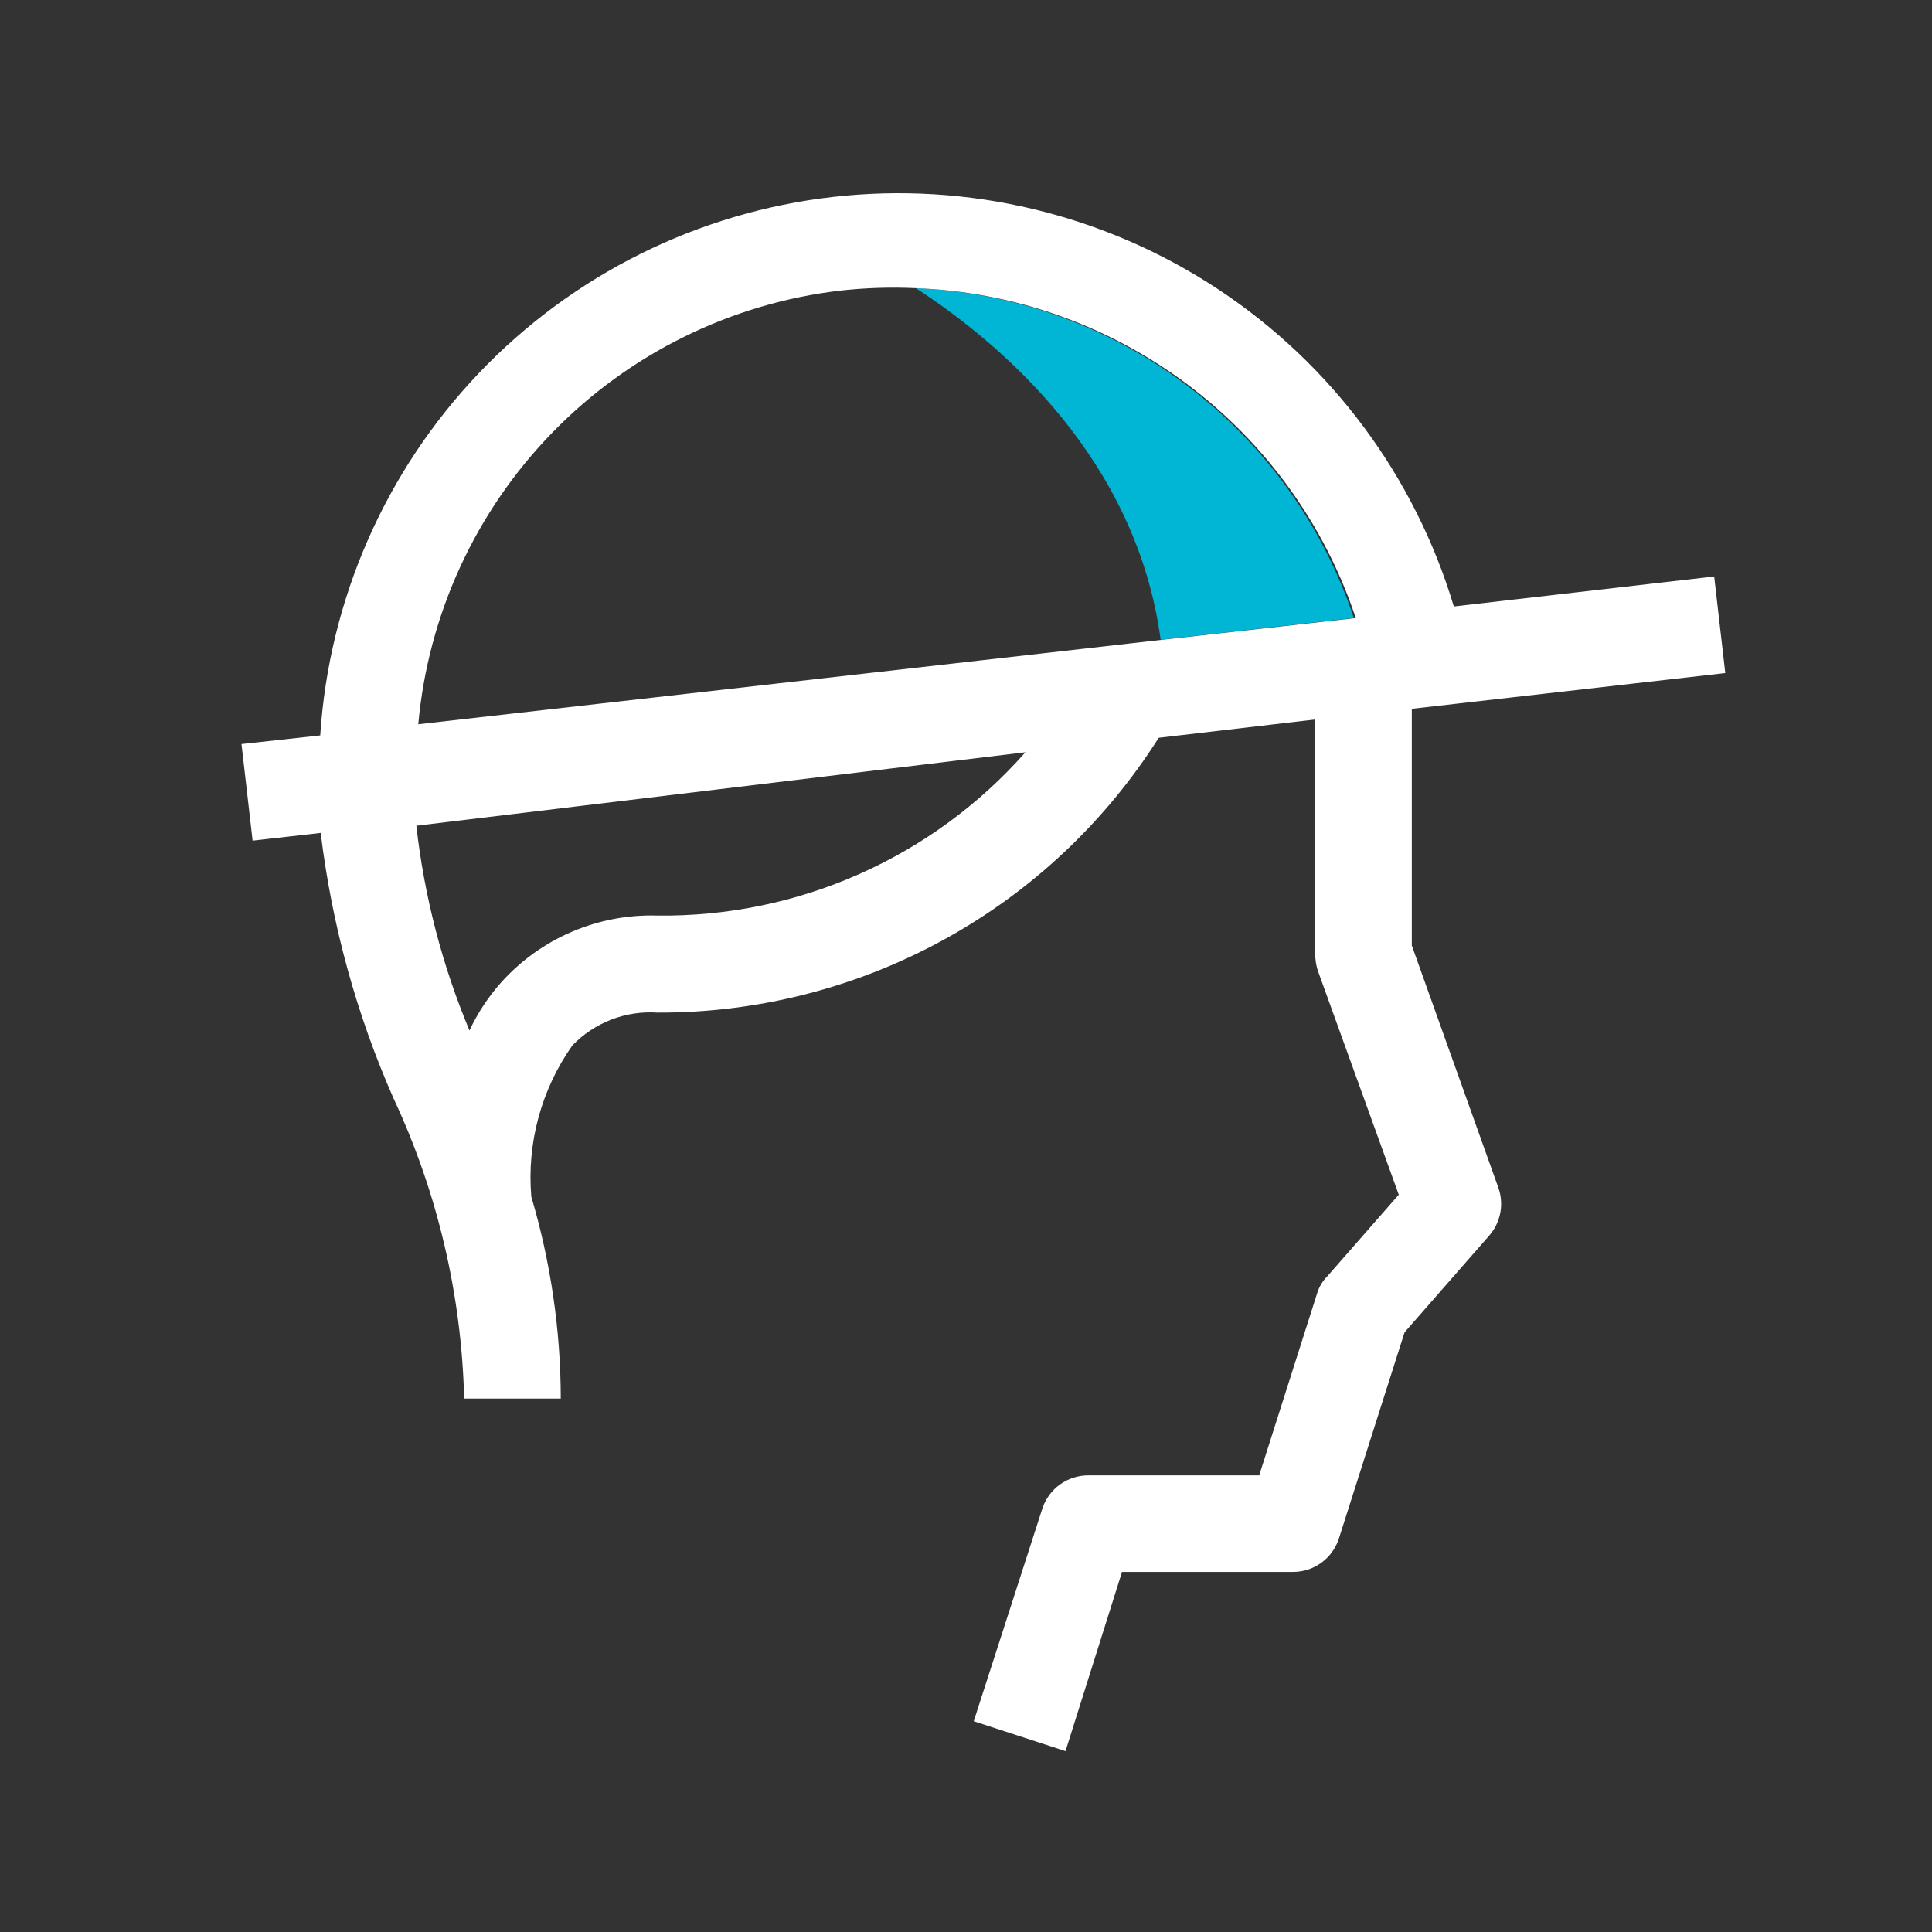 <?xml version="1.0" encoding="UTF-8"?>
<svg xmlns="http://www.w3.org/2000/svg" width="40" height="40" viewBox="0 0 40 40" fill="none">
  <rect x="0" y="0" width="40" height="40" fill="#333333" stroke="none"/>
  <path d="M18.96 5.965C20.79 7.155 23.53 9.535 24.03 13.245L28.03 12.795C27.389 10.871 26.178 9.188 24.558 7.968C22.938 6.748 20.986 6.05 18.96 5.965Z" fill="#00B6D4"></path>
  <path d="M29.23 19.576V14.675L35.72 13.935L35.49 11.935L30.1 12.556C29.292 9.86 27.562 7.533 25.213 5.984C22.864 4.434 20.045 3.759 17.249 4.077C14.452 4.395 11.857 5.686 9.916 7.724C7.975 9.762 6.812 12.417 6.63 15.226L5 15.405L5.23 17.405L6.64 17.245C6.87 19.143 7.378 20.997 8.15 22.745C9.059 24.693 9.556 26.807 9.61 28.956H11.61C11.608 27.54 11.402 26.133 11 24.776C10.906 23.665 11.207 22.556 11.85 21.645C12.076 21.41 12.351 21.228 12.655 21.11C12.959 20.993 13.285 20.943 13.61 20.965C15.68 20.972 17.718 20.454 19.534 19.459C21.349 18.464 22.882 17.024 23.99 15.275L27.23 14.896V19.745C27.23 19.861 27.247 19.975 27.28 20.085L28.96 24.735L27.48 26.425C27.382 26.523 27.31 26.643 27.27 26.776L26.07 30.546H22.53C22.319 30.546 22.114 30.613 21.943 30.736C21.773 30.86 21.645 31.035 21.58 31.235L20.16 35.636L22.06 36.255L23.23 32.545H26.77C26.981 32.545 27.186 32.479 27.357 32.355C27.527 32.231 27.655 32.056 27.72 31.855L29.08 27.585L30.83 25.585C30.948 25.451 31.028 25.287 31.062 25.111C31.095 24.936 31.081 24.754 31.02 24.585L29.23 19.576ZM17.4 6.016C17.918 5.959 18.439 5.942 18.96 5.966C20.993 6.042 22.954 6.737 24.582 7.957C26.21 9.178 27.427 10.866 28.07 12.796L24.07 13.245L8.66 14.995C8.865 12.723 9.845 10.59 11.437 8.955C13.028 7.32 15.134 6.282 17.4 6.016V6.016ZM13.61 18.956C13.004 18.937 12.401 19.052 11.843 19.29C11.285 19.528 10.786 19.885 10.38 20.335C10.112 20.635 9.89 20.972 9.72 21.335C9.154 19.981 8.784 18.554 8.62 17.096L21.23 15.575C20.278 16.654 19.104 17.514 17.789 18.097C16.474 18.681 15.049 18.973 13.61 18.956V18.956Z" fill="white"></path>
</svg>
